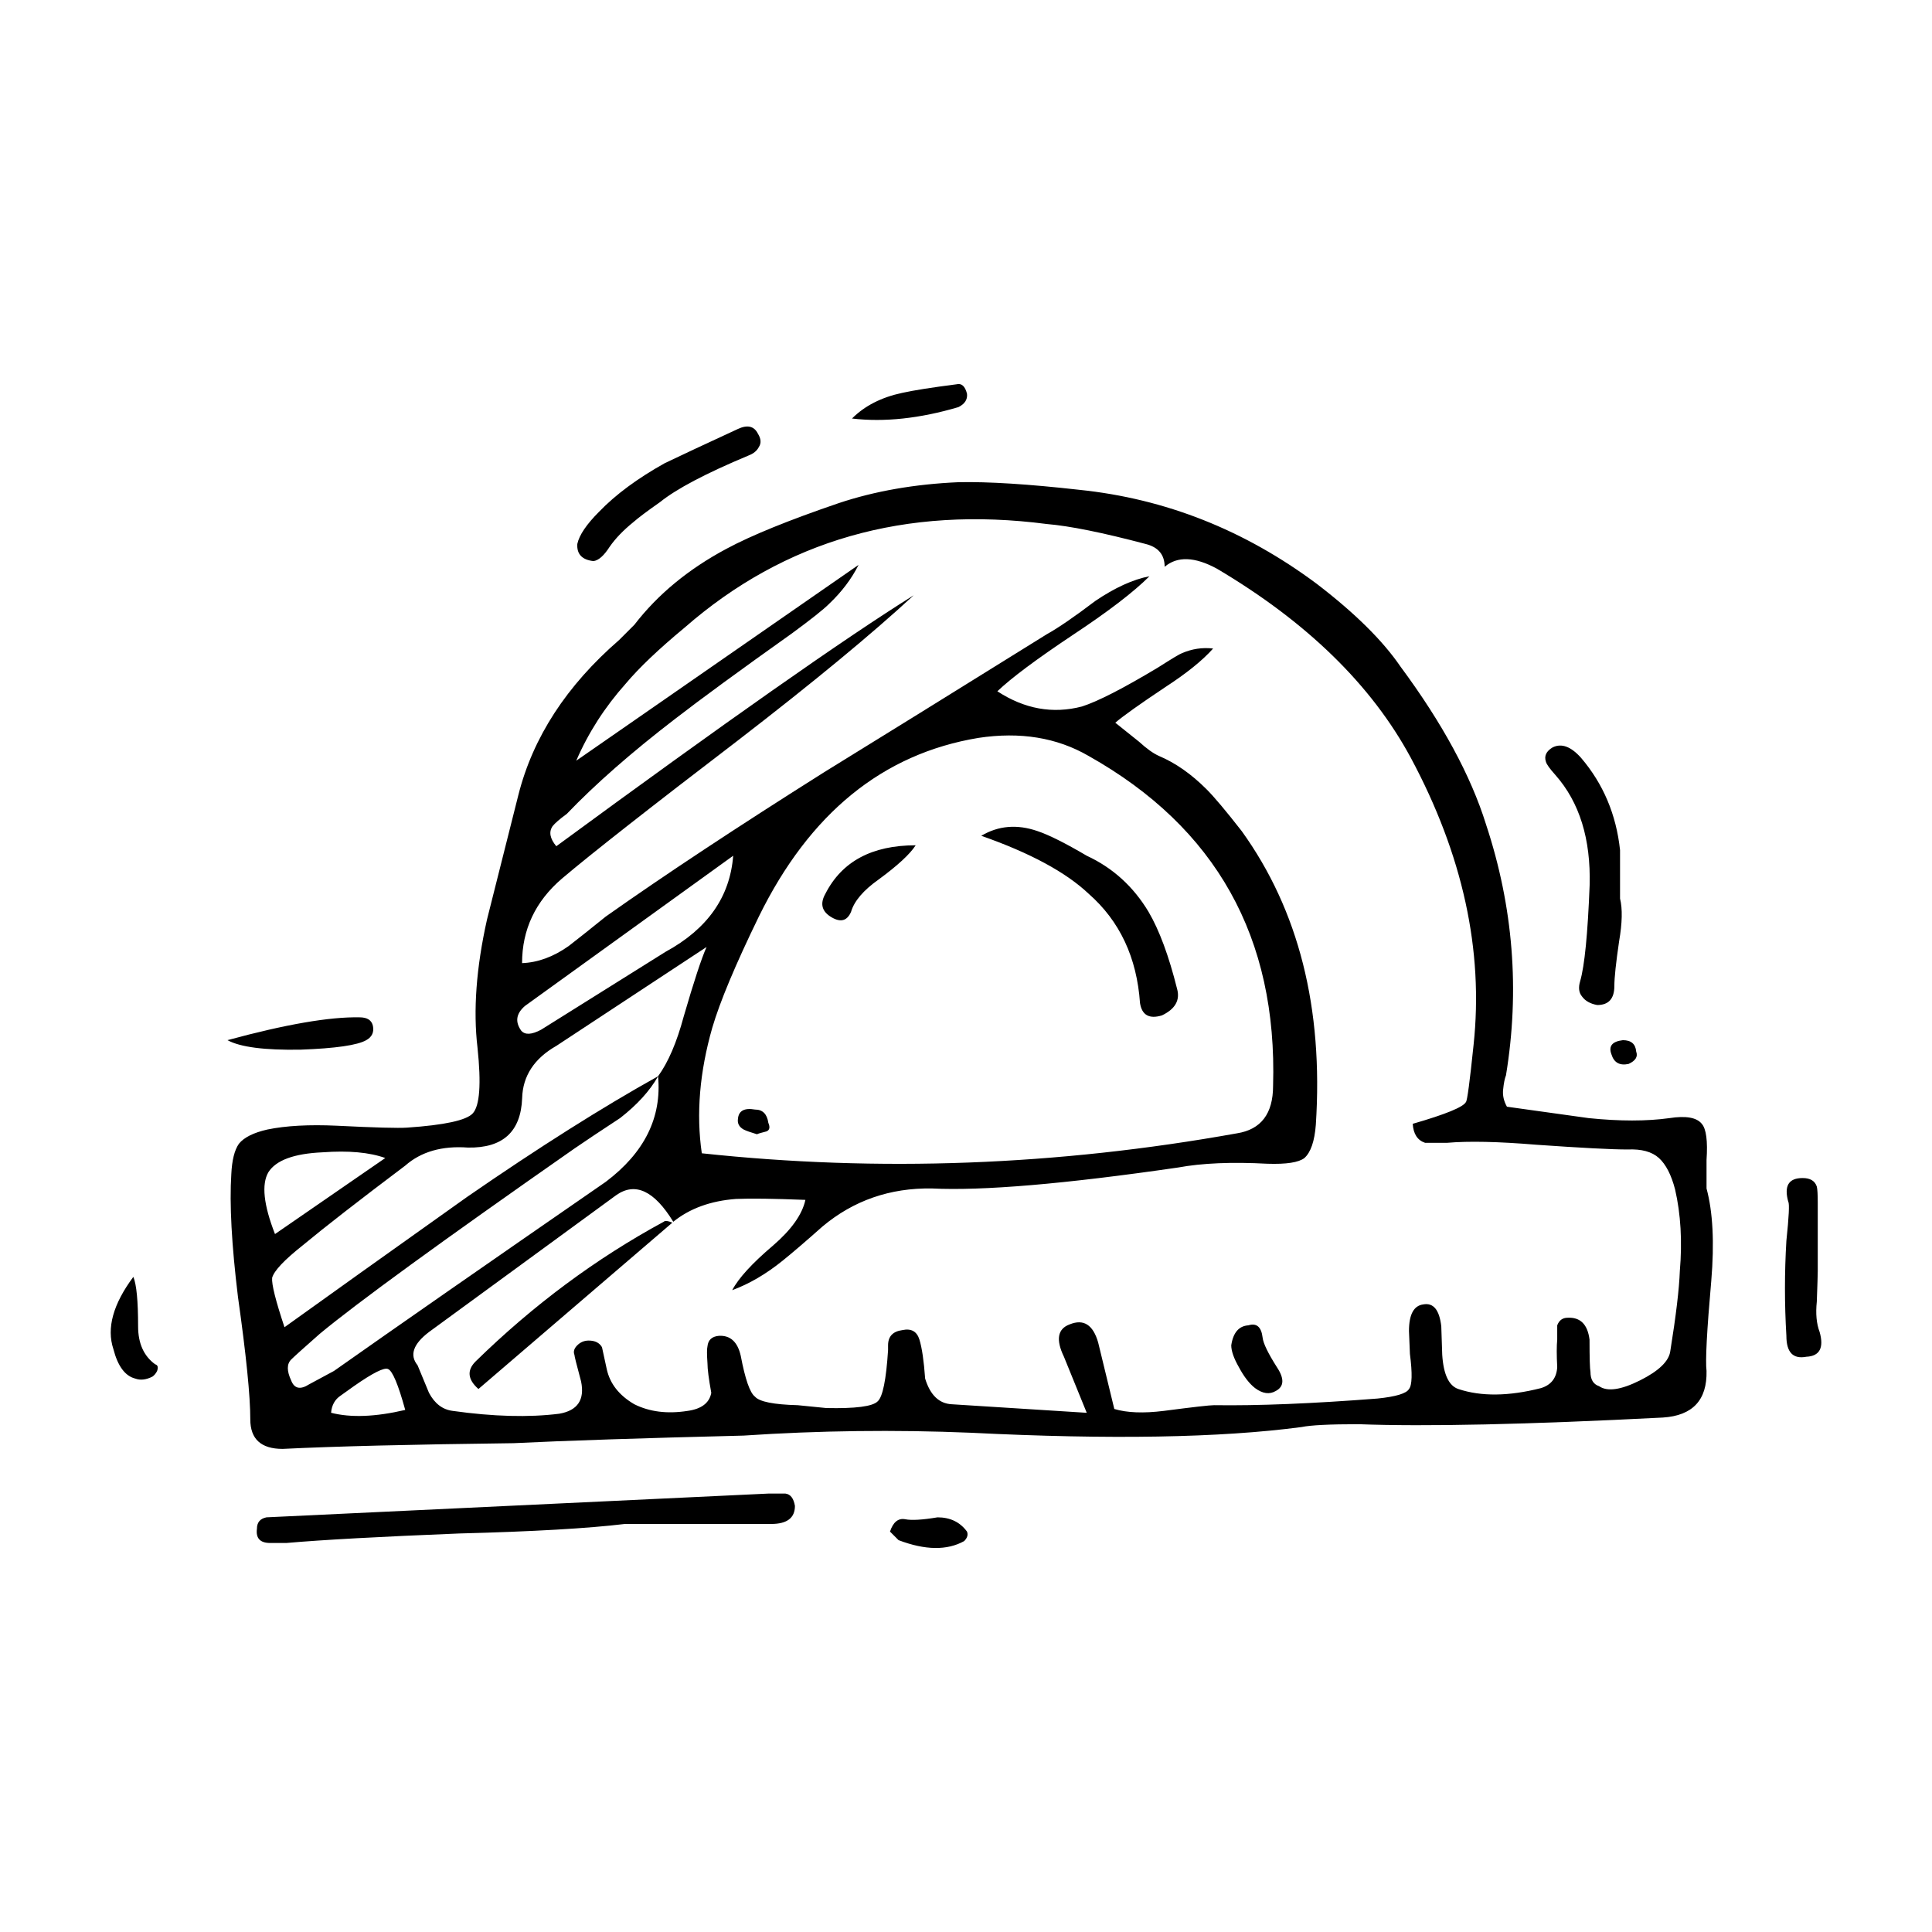 <?xml version="1.0" encoding="UTF-8"?>
<!-- Uploaded to: SVG Repo, www.svgrepo.com, Generator: SVG Repo Mixer Tools -->
<svg fill="#000000" width="800px" height="800px" version="1.1" viewBox="144 144 512 512" xmlns="http://www.w3.org/2000/svg">
 <path d="m452.66 326.2c-6.551 4.367-10.918 7.473-13.098 9.324 0.84 0.672 2.938 2.352 6.297 5.039 2.016 1.844 3.777 3.102 5.289 3.777 4.367 1.844 8.566 4.785 12.594 8.816 2.016 2.012 5.125 5.707 9.32 11.082 15.113 20.988 21.664 46.934 19.648 77.832-0.336 4.367-1.344 7.305-3.023 8.816-1.512 1.176-4.785 1.684-9.824 1.516-9.406-0.508-17.297-0.172-23.68 1.004-30.062 4.367-51.809 6.211-65.242 5.547-11.082-0.168-20.742 3.188-28.969 10.078-4.535 4.031-8.062 7.047-10.578 9.07-4.367 3.527-8.816 6.133-13.352 7.809 1.676-3.188 5.289-7.133 10.832-11.84 4.871-4.203 7.727-8.23 8.566-12.09-8.398-0.332-14.523-0.418-18.391-0.25-6.715 0.504-12.262 2.519-16.625 6.047-5.039-8.23-10.078-10.586-15.113-7.055l-49.625 36.273c-4.195 3.195-5.211 6.133-3.023 8.816l3.023 7.305c1.512 2.852 3.606 4.449 6.297 4.785 10.746 1.512 20.152 1.762 28.215 0.75 4.871-0.836 6.801-3.691 5.793-8.566-1.176-4.363-1.762-6.715-1.762-7.047-0.336-0.84-0.086-1.684 0.754-2.519 0.84-0.84 1.848-1.258 3.023-1.258 1.676 0 2.852 0.586 3.527 1.762l1.258 5.793c0.84 3.863 3.273 6.969 7.305 9.32 4.031 2.016 8.73 2.606 14.105 1.77 3.691-0.508 5.793-2.102 6.297-4.785-0.672-3.691-1.008-6.297-1.008-7.809-0.168-2.352-0.168-3.863 0-4.535 0.168-1.676 1.176-2.606 3.023-2.769 3.023-0.168 4.953 1.594 5.793 5.289 1.176 6.211 2.434 9.824 3.777 10.832 1.176 1.344 4.953 2.098 11.336 2.262l7.559 0.754c7.723 0.168 12.258-0.418 13.602-1.762 1.344-1.176 2.266-5.715 2.769-13.602v-1.258c0-2.352 1.258-3.691 3.777-4.031 2.352-0.508 3.863 0.332 4.535 2.519 0.672 2.18 1.176 5.621 1.512 10.328 1.344 4.363 3.691 6.629 7.055 6.801l35.77 2.266-6.047-14.863c-2.188-4.527-1.676-7.391 1.512-8.566 3.691-1.512 6.211 0.086 7.559 4.785l4.281 17.633c3.359 1.008 7.723 1.176 13.098 0.508 7.723-1.008 12.176-1.516 13.352-1.516 11.586 0.172 26.031-0.418 43.328-1.762 4.871-0.504 7.644-1.344 8.312-2.519 0.84-1.008 0.922-4.109 0.25-9.32l-0.25-6.047c0-4.367 1.258-6.723 3.777-7.055 2.684-0.504 4.281 1.426 4.785 5.793l0.25 7.559c0.336 5.203 1.762 8.227 4.281 9.07 6.047 2.016 13.352 1.934 21.914-0.25 2.684-0.84 4.109-2.684 4.281-5.547-0.168-3.188-0.168-5.621 0-7.301v-3.777c0.504-1.344 1.43-2.016 2.769-2.016 3.359-0.168 5.289 1.762 5.793 5.793 0 4.867 0.086 7.723 0.25 8.559 0 2.016 0.754 3.273 2.266 3.777 2.18 1.516 5.793 1.008 10.832-1.512 5.039-2.519 7.723-5.125 8.062-7.809 1.512-9.402 2.352-16.461 2.519-21.16 0.672-7.891 0.25-15.113-1.258-21.664-1.008-3.863-2.434-6.629-4.281-8.312-1.848-1.676-4.621-2.434-8.312-2.262-4.195 0-12.258-0.422-24.184-1.258-10.078-0.84-17.973-1.008-23.68-0.508h-5.793c-2.016-0.672-3.109-2.352-3.273-5.039 8.73-2.519 13.438-4.449 14.105-5.789 0.336-0.336 1.008-5.375 2.016-15.113 2.684-25.023-2.852-50.383-16.625-76.082-10.414-19.312-27.543-36.016-51.387-50.129-5.879-3.188-10.496-3.356-13.855-0.504 0-3.195-1.676-5.203-5.039-6.047-11.422-3.023-20.152-4.785-26.199-5.289-37.453-4.871-69.445 4.281-95.977 27.457-6.887 5.707-12.09 10.66-15.617 14.863-5.543 6.211-9.906 13.012-13.098 20.402l74.816-51.891c-1.848 3.691-4.449 7.133-7.809 10.328-1.512 1.512-4.785 4.109-9.824 7.809-13.941 9.91-24.262 17.469-30.984 22.672-11.586 8.902-21.16 17.301-28.719 25.191-1.848 1.344-3.109 2.434-3.777 3.273-1.008 1.512-0.672 3.269 1.008 5.289 44.84-32.914 76.414-55.086 94.715-66.504-11.082 10.242-26.535 23.004-46.352 38.289-23.512 17.973-39.133 30.23-46.855 36.781-7.055 6.039-10.578 13.516-10.578 22.414 4.195-0.168 8.312-1.676 12.344-4.527 2.188-1.684 5.457-4.289 9.824-7.809 15.453-10.918 34.762-23.68 57.938-38.293 13.098-8.062 32.746-20.238 58.945-36.527 3.023-1.676 7.305-4.613 12.848-8.816 5.203-3.527 9.992-5.707 14.359-6.551-4.195 4.195-11.004 9.402-20.402 15.617-9.574 6.383-16.203 11.336-19.902 14.863 7.219 4.707 14.695 6.047 22.418 4.031 4.195-1.344 10.918-4.781 20.152-10.328 3.691-2.352 5.793-3.613 6.297-3.777 2.691-1.176 5.457-1.594 8.312-1.258-2.84 3.199-7.125 6.633-12.832 10.332zm-4.281 59.449c2.856 4.867 5.375 11.668 7.559 20.402 0.84 3.023-0.504 5.371-4.031 7.047-3.359 1.008-5.289-0.086-5.793-3.269-0.84-12.09-5.375-21.746-13.602-28.969-6.047-5.715-15.531-10.832-28.465-15.367 4.535-2.691 9.488-3.109 14.863-1.258 3.023 1.004 7.387 3.188 13.098 6.551 6.879 3.191 12.34 8.145 16.371 14.863zm-45.09-46.098c-25.355 4.195-44.754 19.984-58.191 47.359-6.211 12.762-10.328 22.586-12.344 29.473-3.359 11.754-4.281 22.836-2.769 33.25 46.855 5.039 94.133 3.273 141.82-5.289 6.383-1.008 9.574-5.203 9.574-12.594 1.176-39.297-15.113-68.434-48.871-87.41-8.402-4.875-18.141-6.469-29.223-4.789zm134.52 22.922c7.227 21.836 8.988 43.996 5.289 66.504-0.336 0.84-0.59 2.102-0.754 3.777-0.172 1.512 0.168 3.023 1.008 4.535 4.871 0.672 12.09 1.676 21.664 3.023 8.227 0.84 15.367 0.84 21.41 0 4.367-0.676 7.219-0.168 8.566 1.512 1.176 1.344 1.598 4.535 1.258 9.574v7.559c1.676 6.211 2.102 14.359 1.258 24.434-1.176 13.27-1.594 21.246-1.258 23.93 0.168 7.723-3.691 11.844-11.586 12.344-35.938 1.844-62.809 2.434-80.609 1.762-7.723 0-12.762 0.258-15.113 0.754-21.496 2.852-50.719 3.359-87.664 1.512-20.152-0.836-40.219-0.586-60.207 0.754-27.039 0.672-47.359 1.344-60.961 2.012-27.207 0.336-47.609 0.84-61.211 1.516-5.707 0-8.566-2.606-8.566-7.812 0-6.211-1.09-17.043-3.273-32.492-1.676-13.77-2.266-24.605-1.762-32.496 0.172-3.691 0.84-6.383 2.016-8.066 1.344-1.676 3.863-2.938 7.559-3.777 4.867-1.004 11-1.344 18.391-1.004 10.078 0.504 16.289 0.672 18.641 0.504 9.91-0.676 15.703-1.934 17.383-3.777 1.848-2.016 2.266-7.809 1.258-17.383-1.176-9.91-0.336-21.246 2.519-34.008 3.691-14.605 6.465-25.609 8.312-33 3.863-15.281 12.762-28.969 26.703-41.059l4.031-4.031c6.211-8.062 14.359-14.781 24.434-20.152 6.551-3.527 16.461-7.559 29.727-12.086 9.574-3.195 20.152-5.039 31.738-5.547 7.894-0.168 18.559 0.508 31.992 2.016 22.836 2.352 43.832 10.66 62.977 24.938 10.078 7.723 17.469 15.027 22.168 21.914 11.074 14.953 18.633 28.887 22.664 41.82zm25.191-17.633c5.879 6.887 9.32 15.027 10.328 24.441v12.848c0.672 2.684 0.59 6.465-0.25 11.336-0.84 5.707-1.258 9.652-1.258 11.84 0 3.359-1.512 5.039-4.535 5.039-1.848-0.332-3.188-1.094-4.031-2.266-0.84-1.004-1.008-2.348-0.504-4.031 1.176-4.031 2.016-12.508 2.519-25.441 0.336-12.262-2.684-21.996-9.07-29.223-1.512-1.684-2.352-2.852-2.519-3.527-0.504-1.512 0.086-2.769 1.762-3.777 2.348-1.184 4.867-0.262 7.559 2.762zm62.473 113.61c0.168 0.676 0.25 2.102 0.25 4.289v18.137c0 0.84-0.086 3.527-0.25 8.066-0.336 3.188-0.086 5.875 0.754 8.062 1.176 4.195 0 6.383-3.527 6.551-3.527 0.676-5.289-1.176-5.289-5.543-0.504-8.398-0.504-16.797 0-25.191 0.672-6.383 0.84-9.824 0.504-10.328-1.176-4.203 0.086-6.297 3.777-6.297 2.016-0.012 3.277 0.742 3.781 2.254zm-54.414-35.016c-0.84-2.188 0.168-3.445 3.023-3.777 2.18 0 3.359 1.004 3.527 3.023 0.504 1.344-0.172 2.434-2.016 3.273-2.352 0.504-3.863-0.336-4.535-2.519zm-96.227 71.793c2.188-0.676 3.445 0.418 3.777 3.269 0.172 1.512 1.43 4.109 3.777 7.809 2.016 3.027 1.93 5.125-0.25 6.297-1.676 1.008-3.527 0.754-5.543-0.75-1.512-1.176-2.938-3.027-4.281-5.547-1.344-2.348-2.016-4.281-2.016-5.789 0.504-3.359 2.016-5.117 4.535-5.289zm-91.691-247.12c3.023-0.672 7.809-1.426 14.359-2.266 1.344-0.332 2.266 0.508 2.769 2.519 0.168 1.516-0.59 2.684-2.266 3.527-10.242 3.027-19.648 4.031-28.215 3.027 3.356-3.367 7.809-5.637 13.352-6.809zm-40.809 16.625c-11.25 4.699-19.059 8.816-23.426 12.34-3.359 2.352-5.707 4.117-7.055 5.297-2.691 2.18-4.785 4.363-6.297 6.551-1.512 2.352-2.938 3.613-4.281 3.777-3.023-0.332-4.449-1.848-4.281-4.535 0.504-2.352 2.434-5.203 5.793-8.566 4.367-4.527 10.16-8.816 17.383-12.848 4.195-2.012 10.664-5.039 19.398-9.07 2.519-1.176 4.281-0.754 5.289 1.258 0.84 1.344 0.922 2.519 0.25 3.527-0.508 1.012-1.434 1.766-2.773 2.269zm-4.031 106.05-55.168 39.797c-2.352 2.016-2.684 4.203-1.008 6.555 1.008 1.176 2.769 1.09 5.289-0.258 20.656-12.93 31.656-19.816 33-20.656 11.086-6.039 17.043-14.523 17.887-25.438zm24.434 10.078c4.367-8.566 12.344-12.848 23.93-12.848-1.512 2.348-4.785 5.371-9.824 9.07-4.031 2.852-6.465 5.707-7.305 8.566-1.008 2.348-2.684 2.852-5.039 1.512-2.688-1.516-3.273-3.617-1.762-6.301zm-21.664 62.473c-1.176-0.672-1.676-1.594-1.512-2.769 0.168-2.188 1.676-3.023 4.535-2.519 2.016 0 3.188 1.176 3.527 3.527 0.504 1.176 0.336 1.934-0.504 2.266-1.344 0.332-2.188 0.586-2.519 0.75-1.684-0.5-2.856-0.918-3.527-1.254zm-15.871-29.977c2.684-9.238 4.699-15.371 6.047-18.391l-39.801 26.199c-5.879 3.356-8.902 7.977-9.07 13.855-0.336 8.902-5.125 13.266-14.359 13.098-6.887-0.504-12.43 1.094-16.625 4.785-12.262 9.234-21.328 16.289-27.207 21.16-4.867 3.863-7.559 6.715-8.062 8.566-0.172 1.676 0.922 6.039 3.273 13.098 10.746-7.723 26.867-19.227 48.367-34.512 18.977-13.105 35.855-23.766 50.633-31.996 2.691-3.691 4.957-8.977 6.805-15.863zm-16.875 26.953c-5.375 3.527-9.406 6.211-12.09 8.062-35.102 24.52-57.605 40.895-67.512 49.121-4.195 3.691-6.715 5.965-7.559 6.805-1.176 1.176-1.176 3.023 0 5.543 0.84 2.188 2.434 2.519 4.785 1.008l6.551-3.527c15.957-11.25 39.969-27.961 72.043-50.129 10.242-7.723 14.863-17.043 13.855-27.961-2.18 3.852-5.543 7.551-10.074 11.078zm13.855 27.711-51.387 44.082c-2.852-2.519-3.109-4.953-0.754-7.305 15.281-14.949 31.906-27.285 49.879-37.031 0.324-0.332 1.082-0.25 2.262 0.254zm-81.113-48.367c-2.352 1.344-8.148 2.18-17.383 2.519-9.574 0.168-16.043-0.676-19.398-2.519 15.445-4.203 27.121-6.211 35.016-6.047 2.016 0 3.188 0.75 3.527 2.266 0.336 1.68-0.254 2.941-1.762 3.781zm-11.59 29.723c-7.559 0.332-12.344 2.102-14.359 5.289-1.848 3.195-1.258 8.652 1.762 16.375l29.223-20.152c-4.195-1.512-9.738-2.012-16.625-1.512zm8.312 61.969c-1.676 1.176-2.856 2.016-3.527 2.519-1.512 1.008-2.348 2.519-2.519 4.535 5.211 1.344 11.754 1.094 19.648-0.754-1.848-6.715-3.359-10.328-4.535-10.828-1.004-0.508-4.027 1.004-9.066 4.527zm-22.168 41.566c-2.684 0-3.863-1.258-3.527-3.777 0-1.676 0.84-2.684 2.519-3.023l133-6.297h4.535c1.344 0.168 2.18 1.258 2.519 3.273 0 3.188-2.102 4.781-6.297 4.781h-38.793c-9.738 1.176-24.348 2.016-43.832 2.519-20.992 0.84-36.273 1.684-45.848 2.519h-4.281zm164.24-3.023c0.84-2.519 2.18-3.613 4.031-3.273 1.676 0.336 4.535 0.172 8.566-0.504 3.359 0 5.961 1.258 7.809 3.777 0.336 0.84 0.086 1.676-0.754 2.519-4.535 2.519-10.328 2.434-17.383-0.25zm-195.48-41.059c-1.676 0.84-3.188 1.008-4.535 0.508-2.684-0.676-4.621-3.273-5.793-7.809-1.848-5.547-0.086-11.926 5.289-19.148 0.84 2.016 1.258 6.383 1.258 13.105 0 4.527 1.512 7.891 4.535 10.078 0.672 0.168 0.84 0.75 0.504 1.762-0.336 0.664-0.754 1.164-1.258 1.504z" fill-rule="evenodd"/>
</svg>
